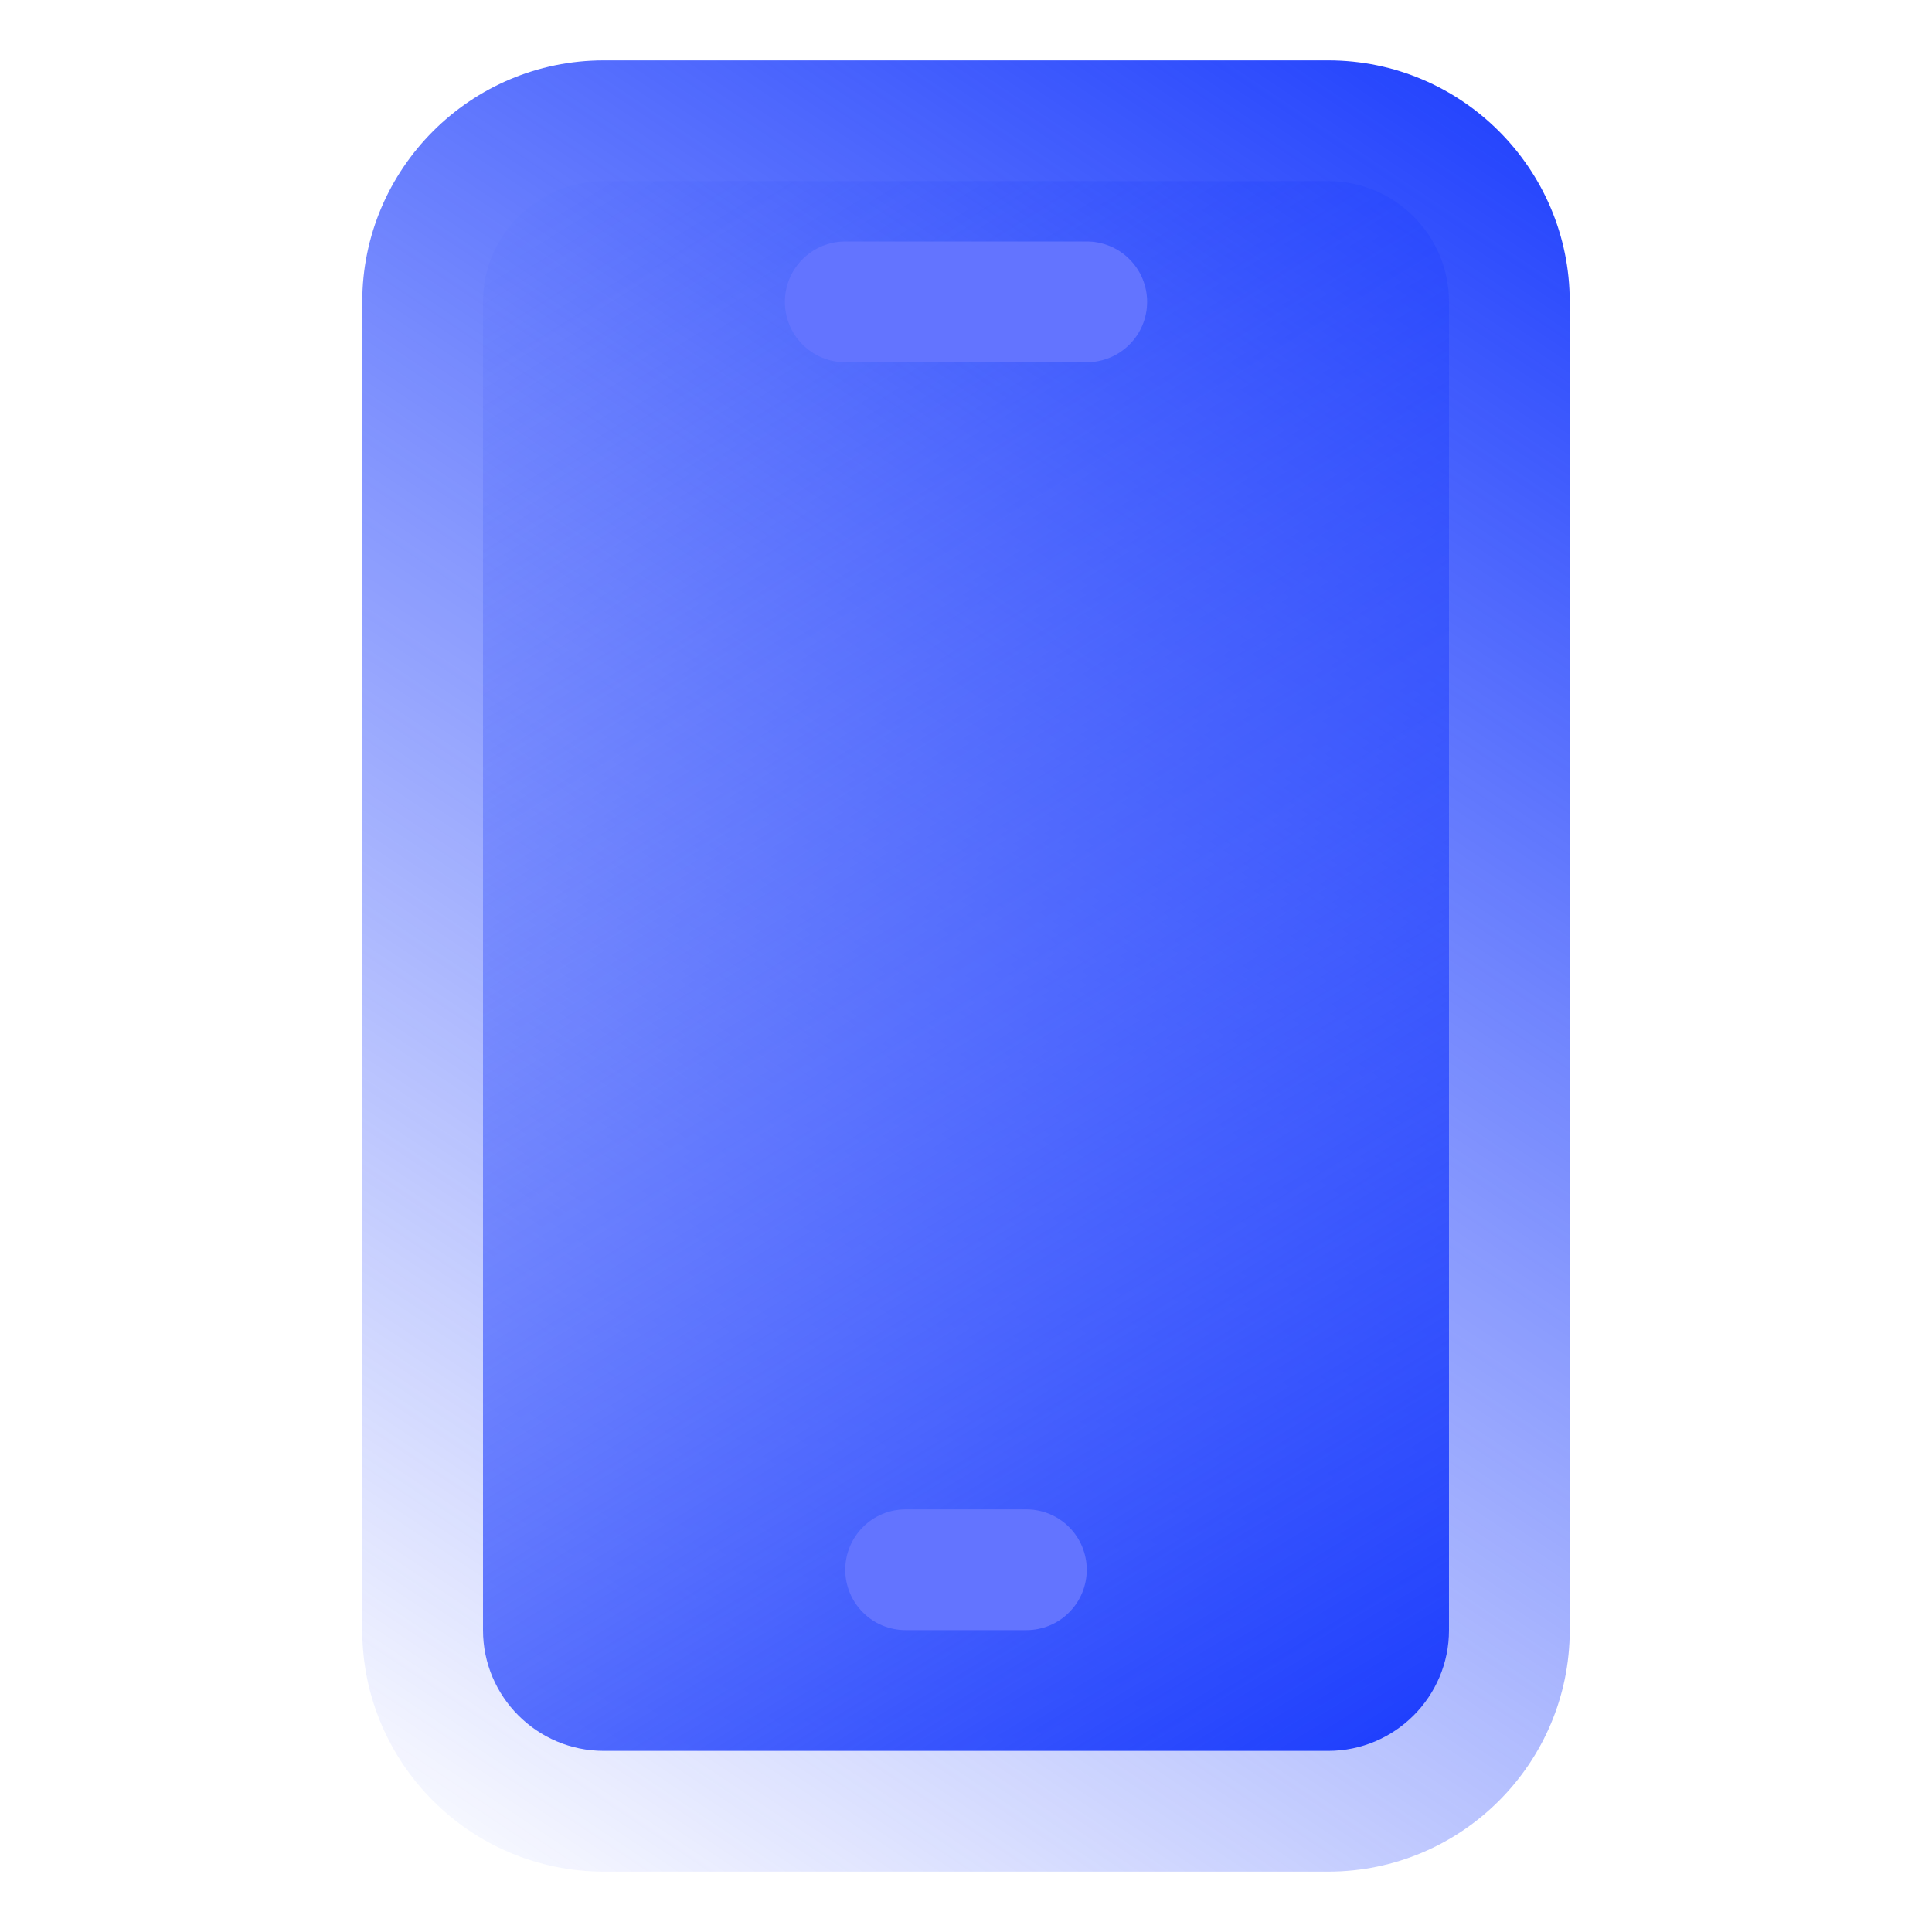 <svg width="32" height="32" viewBox="0 0 32 32" fill="none" xmlns="http://www.w3.org/2000/svg">
<path d="M22 31H10C7.794 31 6 29.206 6 27V5C6 2.794 7.794 1 10 1H22C24.206 1 26 2.794 26 5V27C26 29.206 24.206 31 22 31Z" fill="url(#paint0_linear_200_131)"/>
<path d="M10 3C8.897 3 8 3.897 8 5V27C8 28.103 8.897 29 10 29H22C23.103 29 24 28.103 24 27V5C24 3.897 23.103 3 22 3H10Z" fill="url(#paint1_linear_200_131)"/>
<path d="M17 27H15C14.735 27 14.48 26.895 14.293 26.707C14.105 26.52 14 26.265 14 26C14 25.735 14.105 25.48 14.293 25.293C14.48 25.105 14.735 25 15 25H17C17.265 25 17.52 25.105 17.707 25.293C17.895 25.48 18 25.735 18 26C18 26.265 17.895 26.52 17.707 26.707C17.52 26.895 17.265 27 17 27Z" fill="#6374FF"/>
<path d="M18 6H14C13.735 6 13.48 5.895 13.293 5.707C13.105 5.52 13 5.265 13 5C13 4.735 13.105 4.48 13.293 4.293C13.48 4.105 13.735 4 14 4H18C18.265 4 18.52 4.105 18.707 4.293C18.895 4.48 19 4.735 19 5C19 5.265 18.895 5.52 18.707 5.707C18.52 5.895 18.265 6 18 6Z" fill="#6374FF"/>
<defs>
<linearGradient id="paint0_linear_200_131" x1="6" y1="31" x2="26" y2="1" gradientUnits="userSpaceOnUse">
<stop stop-color="#1C3DFD" stop-opacity="0"/>
<stop offset="1" stop-color="#1C3DFD"/>
</linearGradient>
<linearGradient id="paint1_linear_200_131" x1="8" y1="3" x2="24" y2="29" gradientUnits="userSpaceOnUse">
<stop stop-color="#1C3DFD" stop-opacity="0"/>
<stop offset="1" stop-color="#1C3DFD"/>
</linearGradient>
</defs>
</svg>
